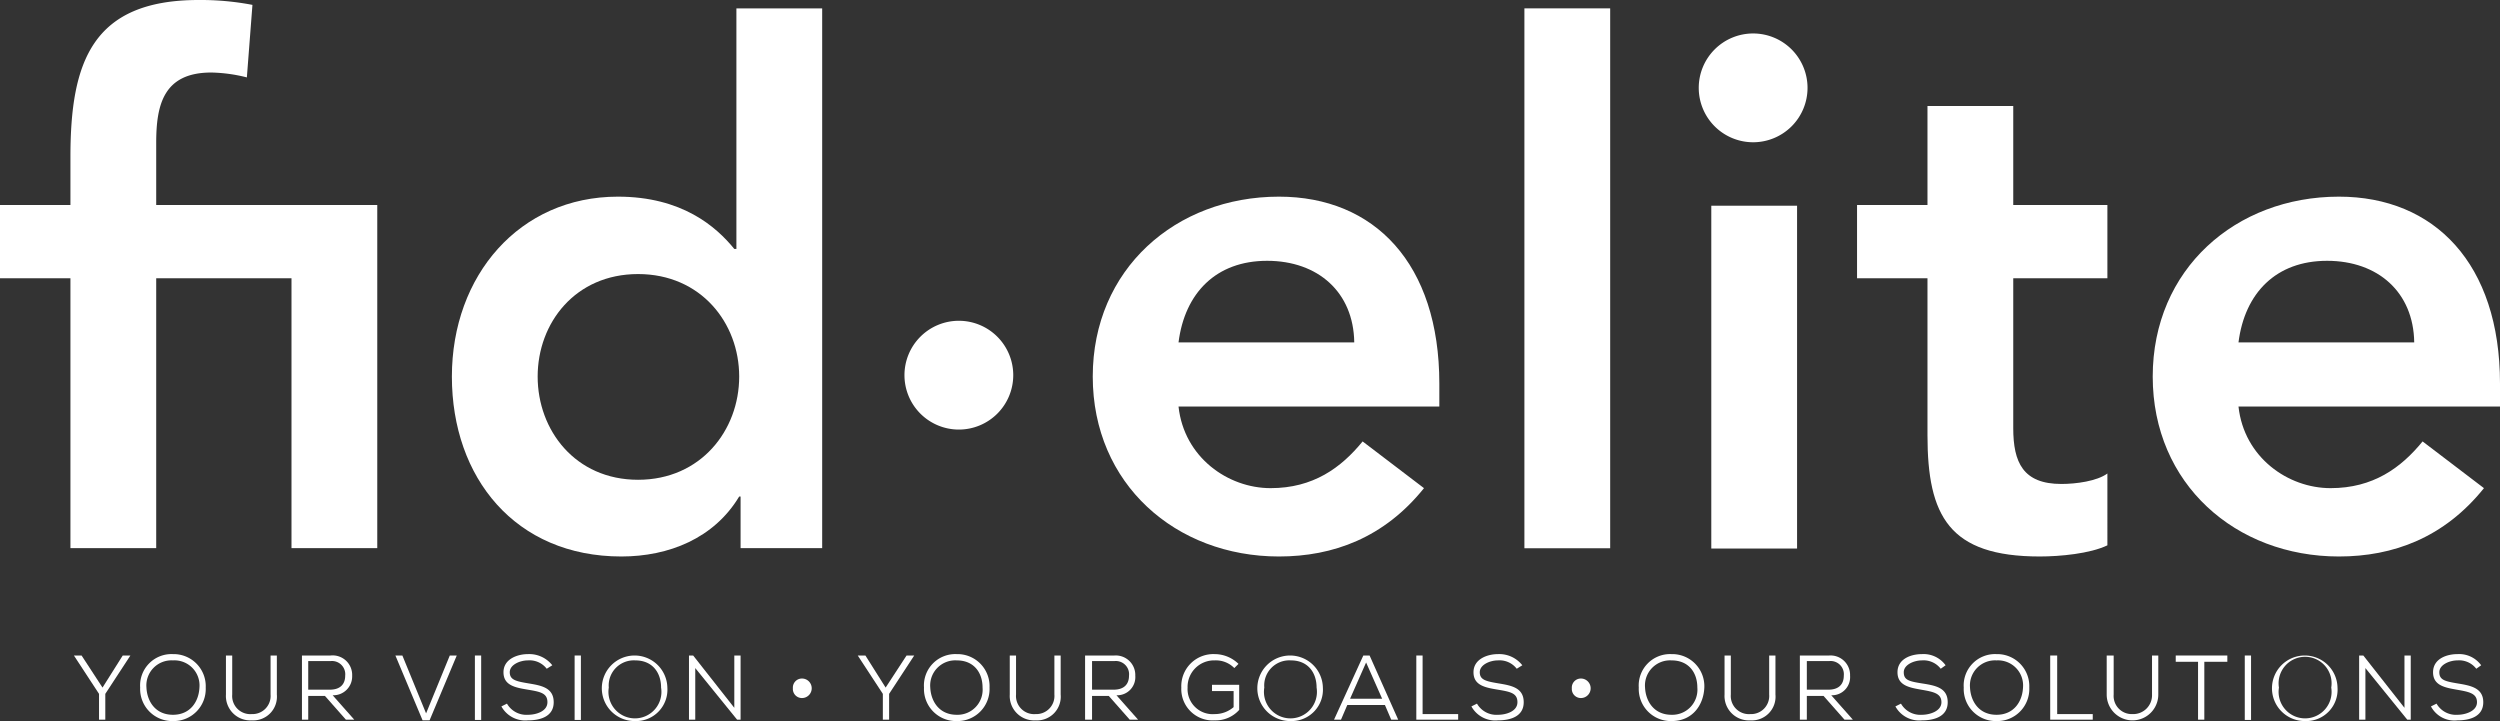 <?xml version="1.0" encoding="UTF-8"?>
<svg xmlns="http://www.w3.org/2000/svg" id="Calque_1" data-name="Calque 1" width="358.5" height="103.4" viewBox="0 0 358.5 103.4">
  <rect x="0" y="0" width="358.5" height="103.4" fill="#333333" stroke="none"/>
  <g>
    <path d="M264.5,101.6h-3.1V97.5h3.2a1.9,1.9,0,0,1,2.1,2.1c0,1.2-.7,2-2.2,2m3.1-2a2.8,2.8,0,0,0-3-2.9h-4.2v9.2h1v-3.4h2.4l3,3.4H268l-3.1-3.5a2.6,2.6,0,0,0,2.7-2.8" transform="translate(-2.3 -2.7)" style="fill: #fff"></path>
    <path d="M238.2,101.3a3.6,3.6,0,0,1,3.8-3.9c2.5,0,3.7,1.8,3.7,3.9a3.6,3.6,0,0,1-3.7,3.9c-2.5,0-3.7-1.9-3.8-3.9m8.5,0a4.6,4.6,0,0,0-4.7-4.8,4.5,4.5,0,0,0-4.7,4.8,4.6,4.6,0,0,0,4.7,4.8h0c3.1,0,4.6-2.4,4.7-4.8" transform="translate(-2.3 -2.7)" style="fill: #fff"></path>
    <path d="M217.1,105.2a3.2,3.2,0,0,1-3-1.6l-.8.4a3.9,3.9,0,0,0,3.8,2c1.7,0,3.7-.5,3.7-2.6s-1.8-2.4-3.6-2.7-2.7-.5-2.7-1.6,1.5-1.7,2.6-1.7a3.1,3.1,0,0,1,2.7,1.2l.8-.5a4.2,4.2,0,0,0-3.5-1.6c-1.5,0-3.5.7-3.5,2.6s1.7,2.2,3.5,2.5,2.8.5,2.8,1.8-1.6,1.8-2.8,1.8" transform="translate(-2.3 -2.7)" style="fill: #fff"></path>
    <path d="M249.6,96.7v5.6a3.5,3.5,0,0,0,3.7,3.7,3.4,3.4,0,0,0,3.6-3.7V96.7H256v5.6a2.6,2.6,0,0,1-2.7,2.8,2.6,2.6,0,0,1-2.8-2.8V96.7Z" transform="translate(-2.3 -2.7)" style="fill: #fff"></path>
    <path d="M304.4,96.7v5.6a3.7,3.7,0,1,0,7.4,0V96.7h-.9v5.6a2.7,2.7,0,0,1-2.8,2.8,2.6,2.6,0,0,1-2.7-2.8V96.7Z" transform="translate(-2.3 -2.7)" style="fill: #fff"></path>
    <path d="M183.6,101.3a3.6,3.6,0,0,1,3.8-3.9c2.5,0,3.7,1.8,3.7,3.9a3.8,3.8,0,1,1-7.5,0m8.4,0a4.7,4.7,0,1,0-4.7,4.8h.1a4.5,4.5,0,0,0,4.6-4.8" transform="translate(-2.3 -2.7)" style="fill: #fff"></path>
    <path d="M158.9,97.5h3.2a1.9,1.9,0,0,1,2.1,2.1c0,1.2-.7,2-2.2,2h-3.1Zm-1,8.4h1v-3.4h2.4l3,3.4h1.2l-3.1-3.5a2.6,2.6,0,0,0,2.7-2.8,2.8,2.8,0,0,0-3-2.9h-4.2Z" transform="translate(-2.3 -2.7)" style="fill: #fff"></path>
    <path d="M135.7,101.3a3.6,3.6,0,0,1,3.8-3.9c2.5,0,3.7,1.8,3.7,3.9a3.6,3.6,0,0,1-3.7,3.9c-2.5,0-3.7-1.9-3.8-3.9m8.5,0a4.6,4.6,0,0,0-4.7-4.8,4.5,4.5,0,0,0-4.7,4.8,4.6,4.6,0,0,0,4.7,4.8h0a4.6,4.6,0,0,0,4.7-4.8" transform="translate(-2.3 -2.7)" style="fill: #fff"></path>
  </g>
  <polygon points="130 94 127 98.6 124.1 94 123 94 123 94 126.6 99.5 126.6 103.2 127.5 103.2 127.5 99.5 131.1 94 131.1 94 130 94" style="fill: #fff"></polygon>
  <path d="M176.5,97.4a3.7,3.7,0,0,1,2.8,1.1l.6-.6a4.9,4.9,0,0,0-3.4-1.4,4.6,4.6,0,0,0-4.8,4.8,4.5,4.5,0,0,0,4.8,4.7,4.5,4.5,0,0,0,3.5-1.5v-3.6h-3.9v.9h3.1v2.3a4.1,4.1,0,0,1-2.7,1,3.6,3.6,0,0,1-3.9-3.8,3.8,3.8,0,0,1,3.9-3.9" transform="translate(-2.3 -2.7)" style="fill: #fff"></path>
  <polygon points="203.1 94 203.1 103.2 209.1 103.2 209.1 102.4 204 102.4 204 94 203.1 94" style="fill: #fff"></polygon>
  <polygon points="344.8 94 344.8 98.4 344.8 101.5 338.9 94 338.3 94 338.3 103.2 339.2 103.2 339.2 98.5 339.2 95.8 345.2 103.2 345.7 103.2 345.7 94 344.8 94" style="fill: #fff"></polygon>
  <rect x="321.9" y="94" width="0.9" height="9.24" style="fill: #fff"></rect>
  <g>
    <path d="M329.1,101.3a3.8,3.8,0,1,1,7.5,0,3.8,3.8,0,1,1-7.5,0m8.4,0a4.7,4.7,0,1,0-4.7,4.8h.1a4.5,4.5,0,0,0,4.6-4.8" transform="translate(-2.3 -2.7)" style="fill: #fff"></path>
    <path d="M354.7,105.2a3.2,3.2,0,0,1-3-1.6l-.8.4a3.8,3.8,0,0,0,3.8,2c1.7,0,3.7-.5,3.7-2.6s-1.9-2.4-3.7-2.7-2.6-.5-2.6-1.6,1.5-1.7,2.6-1.7a3.1,3.1,0,0,1,2.7,1.2l.7-.5a3.9,3.9,0,0,0-3.4-1.6c-1.6,0-3.5.7-3.5,2.6s1.7,2.2,3.4,2.5,2.9.5,2.9,1.8-1.7,1.8-2.8,1.8" transform="translate(-2.3 -2.7)" style="fill: #fff"></path>
  </g>
  <polygon points="312 94 312 94.9 315.2 94.9 315.2 103.2 316.1 103.2 316.1 94.9 319.4 94.9 319.4 94 312 94" style="fill: #fff"></polygon>
  <polygon points="294 94 294 103.2 300.1 103.2 300.1 102.4 295 102.4 295 94 294 94" style="fill: #fff"></polygon>
  <g>
    <path d="M277.9,105.2a3.2,3.2,0,0,1-3-1.6l-.8.4a3.9,3.9,0,0,0,3.8,2c1.7,0,3.7-.5,3.7-2.6s-1.8-2.4-3.7-2.7-2.6-.5-2.6-1.6,1.5-1.7,2.6-1.7a3.1,3.1,0,0,1,2.7,1.2l.7-.5a3.9,3.9,0,0,0-3.4-1.6c-1.6,0-3.5.7-3.5,2.6s1.7,2.2,3.4,2.5,2.9.5,2.9,1.8-1.7,1.8-2.8,1.8" transform="translate(-2.3 -2.7)" style="fill: #fff"></path>
    <path d="M284.8,101.3a3.6,3.6,0,0,1,3.8-3.9,3.6,3.6,0,0,1,3.8,3.9c-.1,2-1.3,3.9-3.8,3.9s-3.7-1.9-3.8-3.9m8.5,0a4.6,4.6,0,0,0-4.7-4.8,4.5,4.5,0,0,0-4.7,4.8,4.6,4.6,0,0,0,4.7,4.8h0a4.6,4.6,0,0,0,4.7-4.8" transform="translate(-2.3 -2.7)" style="fill: #fff"></path>
  </g>
  <path d="M198.2,97.7l2.3,5.2h-4.6Zm-.4-1-4.2,9.2h1l.9-2.1h5.4l.9,2.1h1l-4.1-9.2Z" transform="translate(-2.3 -2.7)" style="fill: #fff"></path>
  <path d="M89.6,101.3a3.6,3.6,0,0,1,3.8-3.9c2.5,0,3.7,1.8,3.7,3.9a3.8,3.8,0,1,1-7.5,0m8.4,0a4.7,4.7,0,1,0-4.7,4.8h.1a4.5,4.5,0,0,0,4.6-4.8" transform="translate(-2.3 -2.7)" style="fill: #fff"></path>
  <rect x="82.4" y="94" width="0.9" height="9.24" style="fill: #fff"></rect>
  <polygon points="17.6 94 14.7 98.6 11.7 94 10.6 94 10.6 94 14.2 99.5 14.2 103.2 15.1 103.2 15.1 99.5 18.7 94 18.7 94 17.6 94" style="fill: #fff"></polygon>
  <path d="M49.6,101.6H46.5V97.5h3.2a1.9,1.9,0,0,1,2.1,2.1c0,1.2-.7,2-2.2,2m3.2-2a2.8,2.8,0,0,0-3.1-2.9H45.6v9.2h.9v-3.4h2.4l3,3.4h1.2L50,102.4a2.7,2.7,0,0,0,2.8-2.8" transform="translate(-2.3 -2.7)" style="fill: #fff"></path>
  <rect x="68.1" y="94" width="0.9" height="9.24" style="fill: #fff"></rect>
  <path d="M34.7,96.7v5.6a3.5,3.5,0,0,0,3.7,3.7,3.4,3.4,0,0,0,3.6-3.7V96.7h-.9v5.6a2.6,2.6,0,0,1-2.7,2.8,2.6,2.6,0,0,1-2.8-2.8V96.7Z" transform="translate(-2.3 -2.7)" style="fill: #fff"></path>
  <polygon points="64.5 94 61.1 102.3 57.7 94 56.7 94 60.6 103.3 61.6 103.3 65.5 94 64.5 94" style="fill: #fff"></polygon>
  <path d="M147.1,96.7v5.6a3.5,3.5,0,0,0,3.7,3.7,3.4,3.4,0,0,0,3.6-3.7V96.7h-.9v5.6a2.6,2.6,0,0,1-2.7,2.8,2.6,2.6,0,0,1-2.8-2.8V96.7Z" transform="translate(-2.3 -2.7)" style="fill: #fff"></path>
  <polygon points="105.3 94 105.3 98.4 105.3 101.5 99.4 94 98.8 94 98.8 103.2 99.7 103.2 99.7 98.5 99.7 95.8 105.7 103.2 106.2 103.2 106.2 94 105.3 94" style="fill: #fff"></polygon>
  <g>
    <path d="M78,105.2a3.2,3.2,0,0,1-3-1.6l-.8.4a3.9,3.9,0,0,0,3.8,2c1.7,0,3.7-.5,3.7-2.6s-1.8-2.4-3.6-2.7-2.7-.5-2.7-1.6,1.5-1.7,2.6-1.7a3.1,3.1,0,0,1,2.7,1.2l.8-.5A4.2,4.2,0,0,0,78,96.5c-1.5,0-3.5.7-3.5,2.6s1.7,2.2,3.5,2.5,2.8.5,2.8,1.8-1.6,1.8-2.8,1.8" transform="translate(-2.3 -2.7)" style="fill: #fff"></path>
    <path d="M23.3,101.3a3.6,3.6,0,0,1,3.8-3.9,3.6,3.6,0,0,1,3.8,3.9c-.1,2-1.3,3.9-3.8,3.9s-3.7-1.9-3.8-3.9m8.5,0a4.6,4.6,0,0,0-4.7-4.8,4.5,4.5,0,0,0-4.7,4.8,4.6,4.6,0,0,0,4.7,4.8h0a4.6,4.6,0,0,0,4.7-4.8" transform="translate(-2.3 -2.7)" style="fill: #fff"></path>
    <path d="M323.3,51.8c.9-7.1,5.4-11.7,12.7-11.7s12.4,4.5,12.5,11.7Zm14.4-20.9c-14.8,0-26.7,10.4-26.7,25.8s11.9,25.8,26.7,25.8c7.8,0,15.1-2.7,20.8-9.8L349.7,66c-3.1,3.8-7.1,6.7-13.2,6.7S324.1,68.3,323.3,61h37.5V57.7c0-17.2-9.4-26.8-23.1-26.8" transform="translate(-2.3 -2.7)" style="fill: #fff"></path>
    <path d="M32.6,13.1a22.4,22.4,0,0,1,5.1.7l.8-10.4a39.4,39.4,0,0,0-7.7-.7c-15.3,0-18.4,8.9-18.4,22.5v6.9H2.3V42.6H12.4V81.3H24.7V42.6H44.1V81.3H56.4V32.1H24.7V23.2c0-5.4,1-10.1,7.9-10.1" transform="translate(-2.3 -2.7)" style="fill: #fff"></path>
    <path d="M93.8,71.5c-9,0-14.4-7.1-14.4-14.8S84.8,42,93.8,42s14.5,7,14.5,14.7-5.5,14.8-14.5,14.8M120.2,3.9H107.9V38.4h-.3c-2.6-3.2-7.5-7.5-16.7-7.5-14.1,0-23.8,11.3-23.8,25.8s9.1,25.8,24.3,25.8c6.8,0,13.3-2.6,16.9-8.6h.2v7.4h11.7Z" transform="translate(-2.3 -2.7)" style="fill: #fff"></path>
  </g>
  <rect x="245.4" y="29.5" width="12.3" height="49.16" style="fill: #fff"></rect>
  <rect x="218.6" y="1.2" width="12.3" height="77.42" style="fill: #fff"></rect>
  <g>
    <path d="M171.3,51.8c.9-7.1,5.4-11.7,12.7-11.7s12.4,4.5,12.5,11.7Zm14.4-20.9c-14.8,0-26.7,10.4-26.7,25.8s11.9,25.8,26.7,25.8c7.8,0,15.1-2.7,20.8-9.8L197.7,66c-3.1,3.8-7.1,6.7-13.2,6.7S172.1,68.3,171.3,61h37.4V57.7c0-17.2-9.3-26.8-23-26.8" transform="translate(-2.3 -2.7)" style="fill: #fff"></path>
    <path d="M278.7,17.9V32.1H268.6V42.6h10.1V65.1c0,11.6,3.1,17.4,16.1,17.4,2.9,0,7.2-.4,9.7-1.6V70.6c-1.5,1.1-4.5,1.5-6.6,1.5-5.5,0-6.9-3.1-6.9-8V42.6h13.5V32.1H291V17.9Z" transform="translate(-2.3 -2.7)" style="fill: #fff"></path>
    <path d="M253.7,7.5a7.8,7.8,0,1,0,7.8,7.8,7.8,7.8,0,0,0-7.8-7.8" transform="translate(-2.3 -2.7)" style="fill: #fff"></path>
    <path d="M139.8,48.7a7.8,7.8,0,1,0,7.8,7.8,7.8,7.8,0,0,0-7.8-7.8" transform="translate(-2.3 -2.7)" style="fill: #fff"></path>
    <path d="M227.7,101.4a1.3,1.3,0,0,0,1.3,1.4,1.4,1.4,0,0,0,0-2.8,1.3,1.3,0,0,0-1.3,1.4" transform="translate(-2.3 -2.7)" style="fill: #fff"></path>
    <path d="M116,101.4a1.3,1.3,0,0,0,1.3,1.4,1.4,1.4,0,0,0,0-2.8,1.3,1.3,0,0,0-1.3,1.4" transform="translate(-2.3 -2.7)" style="fill: #fff"></path>
  </g>
</svg>
